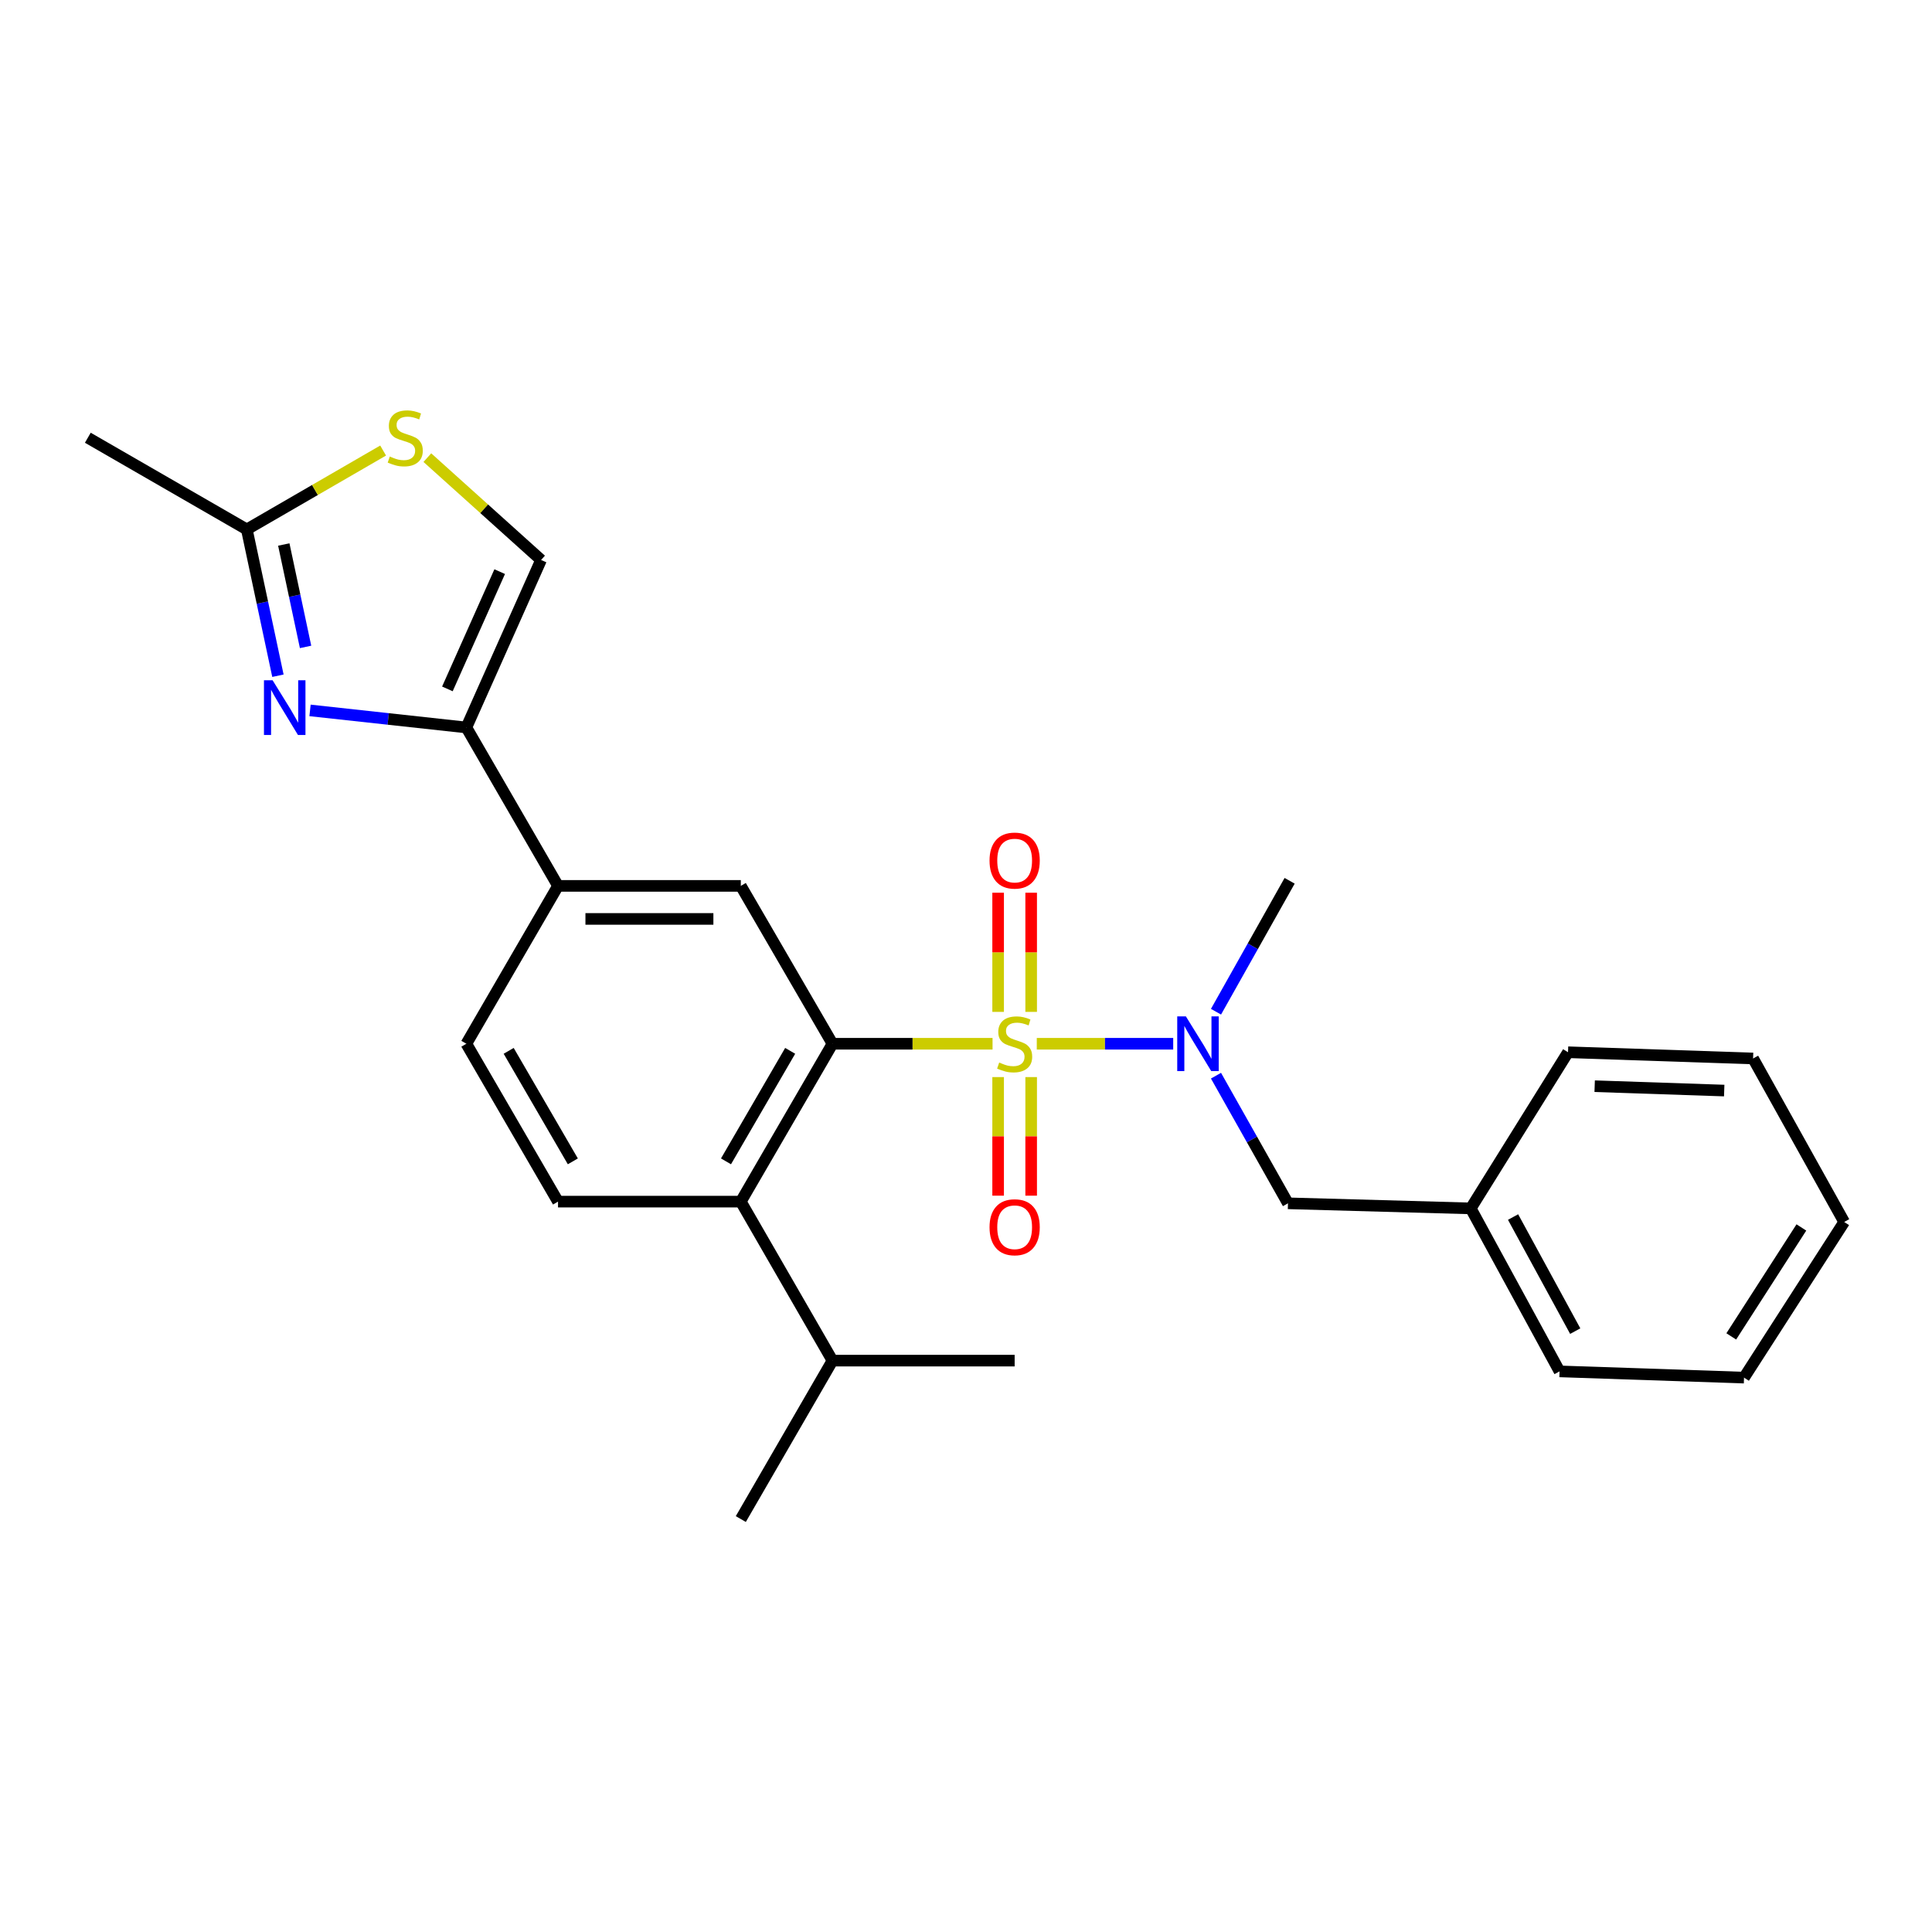 <?xml version='1.0' encoding='iso-8859-1'?>
<svg version='1.1' baseProfile='full'
              xmlns='http://www.w3.org/2000/svg'
                      xmlns:rdkit='http://www.rdkit.org/xml'
                      xmlns:xlink='http://www.w3.org/1999/xlink'
                  xml:space='preserve'
width='1000px' height='1000px' viewBox='0 0 1000 1000'>
<!-- END OF HEADER -->
<rect style='opacity:1.0;fill:#FFFFFF;stroke:none' width='1000' height='1000' x='0' y='0'> </rect>
<path class='bond-0' d='M 513.744,540.243 L 472.32,540.243' style='fill:none;fill-rule:evenodd;stroke:#CCCC00;stroke-width:6px;stroke-linecap:butt;stroke-linejoin:miter;stroke-opacity:1' />
<path class='bond-0' d='M 472.32,540.243 L 430.896,540.243' style='fill:none;fill-rule:evenodd;stroke:#000000;stroke-width:6px;stroke-linecap:butt;stroke-linejoin:miter;stroke-opacity:1' />
<path class='bond-3' d='M 536.634,540.243 L 571.941,540.243' style='fill:none;fill-rule:evenodd;stroke:#CCCC00;stroke-width:6px;stroke-linecap:butt;stroke-linejoin:miter;stroke-opacity:1' />
<path class='bond-3' d='M 571.941,540.243 L 607.248,540.243' style='fill:none;fill-rule:evenodd;stroke:#0000FF;stroke-width:6px;stroke-linecap:butt;stroke-linejoin:miter;stroke-opacity:1' />
<path class='bond-10' d='M 533.73,523.751 L 533.73,492.911' style='fill:none;fill-rule:evenodd;stroke:#CCCC00;stroke-width:6px;stroke-linecap:butt;stroke-linejoin:miter;stroke-opacity:1' />
<path class='bond-10' d='M 533.73,492.911 L 533.73,462.07' style='fill:none;fill-rule:evenodd;stroke:#FF0000;stroke-width:6px;stroke-linecap:butt;stroke-linejoin:miter;stroke-opacity:1' />
<path class='bond-10' d='M 516.632,523.751 L 516.632,492.911' style='fill:none;fill-rule:evenodd;stroke:#CCCC00;stroke-width:6px;stroke-linecap:butt;stroke-linejoin:miter;stroke-opacity:1' />
<path class='bond-10' d='M 516.632,492.911 L 516.632,462.07' style='fill:none;fill-rule:evenodd;stroke:#FF0000;stroke-width:6px;stroke-linecap:butt;stroke-linejoin:miter;stroke-opacity:1' />
<path class='bond-11' d='M 516.632,557.496 L 516.632,588.185' style='fill:none;fill-rule:evenodd;stroke:#CCCC00;stroke-width:6px;stroke-linecap:butt;stroke-linejoin:miter;stroke-opacity:1' />
<path class='bond-11' d='M 516.632,588.185 L 516.632,618.875' style='fill:none;fill-rule:evenodd;stroke:#FF0000;stroke-width:6px;stroke-linecap:butt;stroke-linejoin:miter;stroke-opacity:1' />
<path class='bond-11' d='M 533.73,557.496 L 533.73,588.185' style='fill:none;fill-rule:evenodd;stroke:#CCCC00;stroke-width:6px;stroke-linecap:butt;stroke-linejoin:miter;stroke-opacity:1' />
<path class='bond-11' d='M 533.73,588.185 L 533.73,618.875' style='fill:none;fill-rule:evenodd;stroke:#FF0000;stroke-width:6px;stroke-linecap:butt;stroke-linejoin:miter;stroke-opacity:1' />
<path class='bond-4' d='M 430.896,540.243 L 383.44,621.961' style='fill:none;fill-rule:evenodd;stroke:#000000;stroke-width:6px;stroke-linecap:butt;stroke-linejoin:miter;stroke-opacity:1' />
<path class='bond-4' d='M 408.992,543.915 L 375.773,601.117' style='fill:none;fill-rule:evenodd;stroke:#000000;stroke-width:6px;stroke-linecap:butt;stroke-linejoin:miter;stroke-opacity:1' />
<path class='bond-5' d='M 430.896,540.243 L 383.44,458.535' style='fill:none;fill-rule:evenodd;stroke:#000000;stroke-width:6px;stroke-linecap:butt;stroke-linejoin:miter;stroke-opacity:1' />
<path class='bond-1' d='M 160.471,367.704 L 200.929,372.123' style='fill:none;fill-rule:evenodd;stroke:#0000FF;stroke-width:6px;stroke-linecap:butt;stroke-linejoin:miter;stroke-opacity:1' />
<path class='bond-1' d='M 200.929,372.123 L 241.386,376.541' style='fill:none;fill-rule:evenodd;stroke:#000000;stroke-width:6px;stroke-linecap:butt;stroke-linejoin:miter;stroke-opacity:1' />
<path class='bond-6' d='M 143.855,349.755 L 135.803,311.893' style='fill:none;fill-rule:evenodd;stroke:#0000FF;stroke-width:6px;stroke-linecap:butt;stroke-linejoin:miter;stroke-opacity:1' />
<path class='bond-6' d='M 135.803,311.893 L 127.752,274.03' style='fill:none;fill-rule:evenodd;stroke:#000000;stroke-width:6px;stroke-linecap:butt;stroke-linejoin:miter;stroke-opacity:1' />
<path class='bond-6' d='M 158.163,334.84 L 152.527,308.337' style='fill:none;fill-rule:evenodd;stroke:#0000FF;stroke-width:6px;stroke-linecap:butt;stroke-linejoin:miter;stroke-opacity:1' />
<path class='bond-6' d='M 152.527,308.337 L 146.891,281.833' style='fill:none;fill-rule:evenodd;stroke:#000000;stroke-width:6px;stroke-linecap:butt;stroke-linejoin:miter;stroke-opacity:1' />
<path class='bond-2' d='M 241.386,376.541 L 288.832,458.535' style='fill:none;fill-rule:evenodd;stroke:#000000;stroke-width:6px;stroke-linecap:butt;stroke-linejoin:miter;stroke-opacity:1' />
<path class='bond-8' d='M 241.386,376.541 L 280.056,289.836' style='fill:none;fill-rule:evenodd;stroke:#000000;stroke-width:6px;stroke-linecap:butt;stroke-linejoin:miter;stroke-opacity:1' />
<path class='bond-8' d='M 231.571,356.571 L 258.64,295.878' style='fill:none;fill-rule:evenodd;stroke:#000000;stroke-width:6px;stroke-linecap:butt;stroke-linejoin:miter;stroke-opacity:1' />
<path class='bond-13' d='M 629.395,556.774 L 648.021,589.805' style='fill:none;fill-rule:evenodd;stroke:#0000FF;stroke-width:6px;stroke-linecap:butt;stroke-linejoin:miter;stroke-opacity:1' />
<path class='bond-13' d='M 648.021,589.805 L 666.647,622.835' style='fill:none;fill-rule:evenodd;stroke:#000000;stroke-width:6px;stroke-linecap:butt;stroke-linejoin:miter;stroke-opacity:1' />
<path class='bond-17' d='M 629.398,523.664 L 648.455,489.779' style='fill:none;fill-rule:evenodd;stroke:#0000FF;stroke-width:6px;stroke-linecap:butt;stroke-linejoin:miter;stroke-opacity:1' />
<path class='bond-17' d='M 648.455,489.779 L 667.511,455.894' style='fill:none;fill-rule:evenodd;stroke:#000000;stroke-width:6px;stroke-linecap:butt;stroke-linejoin:miter;stroke-opacity:1' />
<path class='bond-12' d='M 383.44,621.961 L 288.832,621.961' style='fill:none;fill-rule:evenodd;stroke:#000000;stroke-width:6px;stroke-linecap:butt;stroke-linejoin:miter;stroke-opacity:1' />
<path class='bond-15' d='M 383.44,621.961 L 430.896,704.259' style='fill:none;fill-rule:evenodd;stroke:#000000;stroke-width:6px;stroke-linecap:butt;stroke-linejoin:miter;stroke-opacity:1' />
<path class='bond-9' d='M 383.44,458.535 L 288.832,458.535' style='fill:none;fill-rule:evenodd;stroke:#000000;stroke-width:6px;stroke-linecap:butt;stroke-linejoin:miter;stroke-opacity:1' />
<path class='bond-9' d='M 369.249,475.633 L 303.024,475.633' style='fill:none;fill-rule:evenodd;stroke:#000000;stroke-width:6px;stroke-linecap:butt;stroke-linejoin:miter;stroke-opacity:1' />
<path class='bond-18' d='M 127.752,274.03 L 45.455,226.574' style='fill:none;fill-rule:evenodd;stroke:#000000;stroke-width:6px;stroke-linecap:butt;stroke-linejoin:miter;stroke-opacity:1' />
<path class='bond-28' d='M 127.752,274.03 L 163.029,253.615' style='fill:none;fill-rule:evenodd;stroke:#000000;stroke-width:6px;stroke-linecap:butt;stroke-linejoin:miter;stroke-opacity:1' />
<path class='bond-28' d='M 163.029,253.615 L 198.306,233.2' style='fill:none;fill-rule:evenodd;stroke:#CCCC00;stroke-width:6px;stroke-linecap:butt;stroke-linejoin:miter;stroke-opacity:1' />
<path class='bond-7' d='M 221.199,236.873 L 250.628,263.355' style='fill:none;fill-rule:evenodd;stroke:#CCCC00;stroke-width:6px;stroke-linecap:butt;stroke-linejoin:miter;stroke-opacity:1' />
<path class='bond-7' d='M 250.628,263.355 L 280.056,289.836' style='fill:none;fill-rule:evenodd;stroke:#000000;stroke-width:6px;stroke-linecap:butt;stroke-linejoin:miter;stroke-opacity:1' />
<path class='bond-14' d='M 288.832,458.535 L 241.386,540.243' style='fill:none;fill-rule:evenodd;stroke:#000000;stroke-width:6px;stroke-linecap:butt;stroke-linejoin:miter;stroke-opacity:1' />
<path class='bond-26' d='M 288.832,621.961 L 241.386,540.243' style='fill:none;fill-rule:evenodd;stroke:#000000;stroke-width:6px;stroke-linecap:butt;stroke-linejoin:miter;stroke-opacity:1' />
<path class='bond-26' d='M 296.502,601.119 L 263.289,543.916' style='fill:none;fill-rule:evenodd;stroke:#000000;stroke-width:6px;stroke-linecap:butt;stroke-linejoin:miter;stroke-opacity:1' />
<path class='bond-16' d='M 666.647,622.835 L 761.255,625.466' style='fill:none;fill-rule:evenodd;stroke:#000000;stroke-width:6px;stroke-linecap:butt;stroke-linejoin:miter;stroke-opacity:1' />
<path class='bond-19' d='M 430.896,704.259 L 383.44,786.262' style='fill:none;fill-rule:evenodd;stroke:#000000;stroke-width:6px;stroke-linecap:butt;stroke-linejoin:miter;stroke-opacity:1' />
<path class='bond-20' d='M 430.896,704.259 L 525.181,704.259' style='fill:none;fill-rule:evenodd;stroke:#000000;stroke-width:6px;stroke-linecap:butt;stroke-linejoin:miter;stroke-opacity:1' />
<path class='bond-21' d='M 761.255,625.466 L 807.219,709.825' style='fill:none;fill-rule:evenodd;stroke:#000000;stroke-width:6px;stroke-linecap:butt;stroke-linejoin:miter;stroke-opacity:1' />
<path class='bond-21' d='M 783.163,629.94 L 815.338,688.991' style='fill:none;fill-rule:evenodd;stroke:#000000;stroke-width:6px;stroke-linecap:butt;stroke-linejoin:miter;stroke-opacity:1' />
<path class='bond-22' d='M 761.255,625.466 L 811.608,544.641' style='fill:none;fill-rule:evenodd;stroke:#000000;stroke-width:6px;stroke-linecap:butt;stroke-linejoin:miter;stroke-opacity:1' />
<path class='bond-24' d='M 807.219,709.825 L 902.701,713.055' style='fill:none;fill-rule:evenodd;stroke:#000000;stroke-width:6px;stroke-linecap:butt;stroke-linejoin:miter;stroke-opacity:1' />
<path class='bond-23' d='M 811.608,544.641 L 907.393,547.871' style='fill:none;fill-rule:evenodd;stroke:#000000;stroke-width:6px;stroke-linecap:butt;stroke-linejoin:miter;stroke-opacity:1' />
<path class='bond-23' d='M 825.399,562.214 L 892.449,564.475' style='fill:none;fill-rule:evenodd;stroke:#000000;stroke-width:6px;stroke-linecap:butt;stroke-linejoin:miter;stroke-opacity:1' />
<path class='bond-25' d='M 907.393,547.871 L 954.545,632.496' style='fill:none;fill-rule:evenodd;stroke:#000000;stroke-width:6px;stroke-linecap:butt;stroke-linejoin:miter;stroke-opacity:1' />
<path class='bond-27' d='M 902.701,713.055 L 954.545,632.496' style='fill:none;fill-rule:evenodd;stroke:#000000;stroke-width:6px;stroke-linecap:butt;stroke-linejoin:miter;stroke-opacity:1' />
<path class='bond-27' d='M 896.1,691.718 L 932.391,635.327' style='fill:none;fill-rule:evenodd;stroke:#000000;stroke-width:6px;stroke-linecap:butt;stroke-linejoin:miter;stroke-opacity:1' />
<path  class='atom-0' d='M 517.181 549.963
Q 517.501 550.083, 518.821 550.643
Q 520.141 551.203, 521.581 551.563
Q 523.061 551.883, 524.501 551.883
Q 527.181 551.883, 528.741 550.603
Q 530.301 549.283, 530.301 547.003
Q 530.301 545.443, 529.501 544.483
Q 528.741 543.523, 527.541 543.003
Q 526.341 542.483, 524.341 541.883
Q 521.821 541.123, 520.301 540.403
Q 518.821 539.683, 517.741 538.163
Q 516.701 536.643, 516.701 534.083
Q 516.701 530.523, 519.101 528.323
Q 521.541 526.123, 526.341 526.123
Q 529.621 526.123, 533.341 527.683
L 532.421 530.763
Q 529.021 529.363, 526.461 529.363
Q 523.701 529.363, 522.181 530.523
Q 520.661 531.643, 520.701 533.603
Q 520.701 535.123, 521.461 536.043
Q 522.261 536.963, 523.381 537.483
Q 524.541 538.003, 526.461 538.603
Q 529.021 539.403, 530.541 540.203
Q 532.061 541.003, 533.141 542.643
Q 534.261 544.243, 534.261 547.003
Q 534.261 550.923, 531.621 553.043
Q 529.021 555.123, 524.661 555.123
Q 522.141 555.123, 520.221 554.563
Q 518.341 554.043, 516.101 553.123
L 517.181 549.963
' fill='#CCCC00'/>
<path  class='atom-2' d='M 141.107 352.113
L 150.387 367.113
Q 151.307 368.593, 152.787 371.273
Q 154.267 373.953, 154.347 374.113
L 154.347 352.113
L 158.107 352.113
L 158.107 380.433
L 154.227 380.433
L 144.267 364.033
Q 143.107 362.113, 141.867 359.913
Q 140.667 357.713, 140.307 357.033
L 140.307 380.433
L 136.627 380.433
L 136.627 352.113
L 141.107 352.113
' fill='#0000FF'/>
<path  class='atom-4' d='M 613.814 526.083
L 623.094 541.083
Q 624.014 542.563, 625.494 545.243
Q 626.974 547.923, 627.054 548.083
L 627.054 526.083
L 630.814 526.083
L 630.814 554.403
L 626.934 554.403
L 616.974 538.003
Q 615.814 536.083, 614.574 533.883
Q 613.374 531.683, 613.014 531.003
L 613.014 554.403
L 609.334 554.403
L 609.334 526.083
L 613.814 526.083
' fill='#0000FF'/>
<path  class='atom-8' d='M 201.755 236.294
Q 202.075 236.414, 203.395 236.974
Q 204.715 237.534, 206.155 237.894
Q 207.635 238.214, 209.075 238.214
Q 211.755 238.214, 213.315 236.934
Q 214.875 235.614, 214.875 233.334
Q 214.875 231.774, 214.075 230.814
Q 213.315 229.854, 212.115 229.334
Q 210.915 228.814, 208.915 228.214
Q 206.395 227.454, 204.875 226.734
Q 203.395 226.014, 202.315 224.494
Q 201.275 222.974, 201.275 220.414
Q 201.275 216.854, 203.675 214.654
Q 206.115 212.454, 210.915 212.454
Q 214.195 212.454, 217.915 214.014
L 216.995 217.094
Q 213.595 215.694, 211.035 215.694
Q 208.275 215.694, 206.755 216.854
Q 205.235 217.974, 205.275 219.934
Q 205.275 221.454, 206.035 222.374
Q 206.835 223.294, 207.955 223.814
Q 209.115 224.334, 211.035 224.934
Q 213.595 225.734, 215.115 226.534
Q 216.635 227.334, 217.715 228.974
Q 218.835 230.574, 218.835 233.334
Q 218.835 237.254, 216.195 239.374
Q 213.595 241.454, 209.235 241.454
Q 206.715 241.454, 204.795 240.894
Q 202.915 240.374, 200.675 239.454
L 201.755 236.294
' fill='#CCCC00'/>
<path  class='atom-11' d='M 512.181 445.43
Q 512.181 438.63, 515.541 434.83
Q 518.901 431.03, 525.181 431.03
Q 531.461 431.03, 534.821 434.83
Q 538.181 438.63, 538.181 445.43
Q 538.181 452.31, 534.781 456.23
Q 531.381 460.11, 525.181 460.11
Q 518.941 460.11, 515.541 456.23
Q 512.181 452.35, 512.181 445.43
M 525.181 456.91
Q 529.501 456.91, 531.821 454.03
Q 534.181 451.11, 534.181 445.43
Q 534.181 439.87, 531.821 437.07
Q 529.501 434.23, 525.181 434.23
Q 520.861 434.23, 518.501 437.03
Q 516.181 439.83, 516.181 445.43
Q 516.181 451.15, 518.501 454.03
Q 520.861 456.91, 525.181 456.91
' fill='#FF0000'/>
<path  class='atom-12' d='M 512.181 635.216
Q 512.181 628.416, 515.541 624.616
Q 518.901 620.816, 525.181 620.816
Q 531.461 620.816, 534.821 624.616
Q 538.181 628.416, 538.181 635.216
Q 538.181 642.096, 534.781 646.016
Q 531.381 649.896, 525.181 649.896
Q 518.941 649.896, 515.541 646.016
Q 512.181 642.136, 512.181 635.216
M 525.181 646.696
Q 529.501 646.696, 531.821 643.816
Q 534.181 640.896, 534.181 635.216
Q 534.181 629.656, 531.821 626.856
Q 529.501 624.016, 525.181 624.016
Q 520.861 624.016, 518.501 626.816
Q 516.181 629.616, 516.181 635.216
Q 516.181 640.936, 518.501 643.816
Q 520.861 646.696, 525.181 646.696
' fill='#FF0000'/>
</svg>
